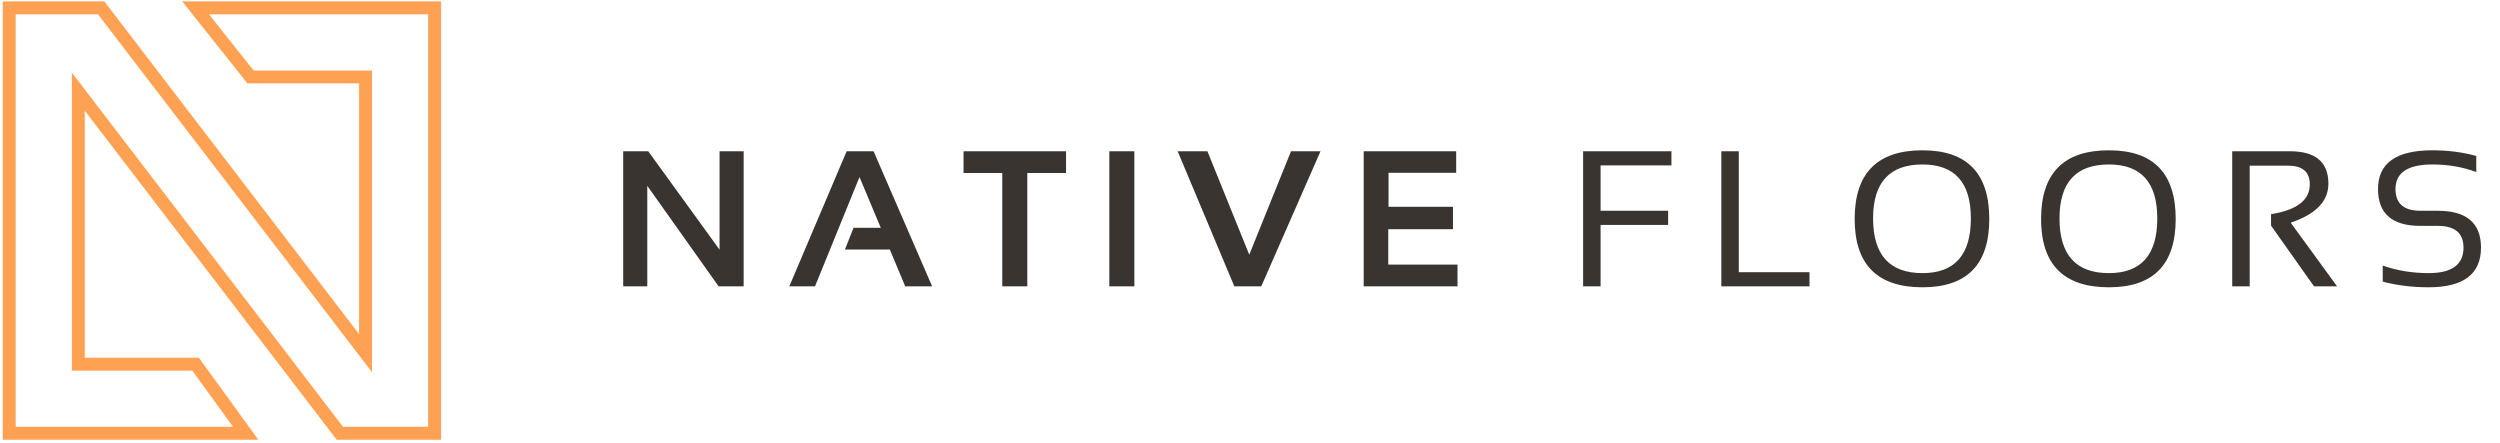 <?xml version="1.0" encoding="UTF-8"?> <svg xmlns="http://www.w3.org/2000/svg" width="271" height="48" viewBox="0 0 271 48" fill="none"><path d="M67.555 31.04V16.395H70.269L78.001 27.067V16.395H80.612V31.04H77.898L70.166 20.143V31.04H67.555ZM88.346 31.04H85.561L91.777 16.395H94.696L101.045 31.04H98.126L96.457 27.046H91.593L92.525 24.691H95.474L93.17 19.191L88.346 31.04ZM115.559 16.395V18.751H111.36V31.04H108.646V18.751H104.447V16.395H115.559ZM122.965 16.395V31.04H120.251V16.395H122.965ZM143.142 16.395L136.721 31.04H133.802L127.657 16.395H130.883L135.42 27.609L139.947 16.395H143.142ZM157.85 16.395V18.73H150.518V22.417H157.502V24.844H150.487V28.685H157.994V31.04H147.824V16.395H157.85ZM181.183 16.395V17.931H173.503V22.847H180.825V24.383H173.503V31.04H171.608V16.395H181.183ZM188.487 16.395V29.504H196.148V31.04H186.593V16.395H188.487ZM203.042 23.677C203.042 27.63 204.827 29.606 208.398 29.606C211.894 29.606 213.641 27.63 213.641 23.677C213.641 19.778 211.894 17.829 208.398 17.829C204.827 17.829 203.042 19.778 203.042 23.677ZM201.045 23.738C201.045 18.775 203.496 16.293 208.398 16.293C213.225 16.293 215.638 18.775 215.638 23.738C215.638 28.674 213.225 31.142 208.398 31.142C203.496 31.142 201.045 28.674 201.045 23.738ZM223.25 23.677C223.25 27.63 225.035 29.606 228.606 29.606C232.101 29.606 233.849 27.63 233.849 23.677C233.849 19.778 232.101 17.829 228.606 17.829C225.035 17.829 223.25 19.778 223.25 23.677ZM221.253 23.738C221.253 18.775 223.704 16.293 228.606 16.293C233.433 16.293 235.846 18.775 235.846 23.738C235.846 28.674 233.433 31.142 228.606 31.142C223.704 31.142 221.253 28.674 221.253 23.738ZM241.972 31.04V16.395H248.219C251.005 16.395 252.398 17.566 252.398 19.908C252.398 21.813 251.036 23.223 248.312 24.138L253.34 31.04H250.841L246.181 24.455V23.216C248.981 22.772 250.38 21.697 250.38 19.99C250.38 18.638 249.602 17.962 248.045 17.962H243.867V31.04H241.972ZM258.288 30.528V28.787C259.825 29.333 261.484 29.606 263.266 29.606C265.785 29.606 267.044 28.685 267.044 26.841C267.044 25.271 266.116 24.486 264.259 24.486H262.375C259.309 24.486 257.776 23.154 257.776 20.492C257.776 17.692 259.739 16.293 263.665 16.293C265.372 16.293 266.959 16.498 268.427 16.907V18.648C266.959 18.102 265.372 17.829 263.665 17.829C261.002 17.829 259.671 18.717 259.671 20.492C259.671 22.062 260.572 22.847 262.375 22.847H264.259C267.379 22.847 268.939 24.178 268.939 26.841C268.939 29.709 267.048 31.142 263.266 31.142C261.484 31.142 259.825 30.938 258.288 30.528Z" fill="#393430"></path><path fill-rule="evenodd" clip-rule="evenodd" d="M1 0.854H10.969L39.625 38.282V8.342H27.159L21.204 0.854H47.113V46.967H36.843L8.488 9.933V39.478H21.204L26.634 46.967H1V0.854Z" stroke="#FFA152" stroke-width="1.398"></path></svg> 